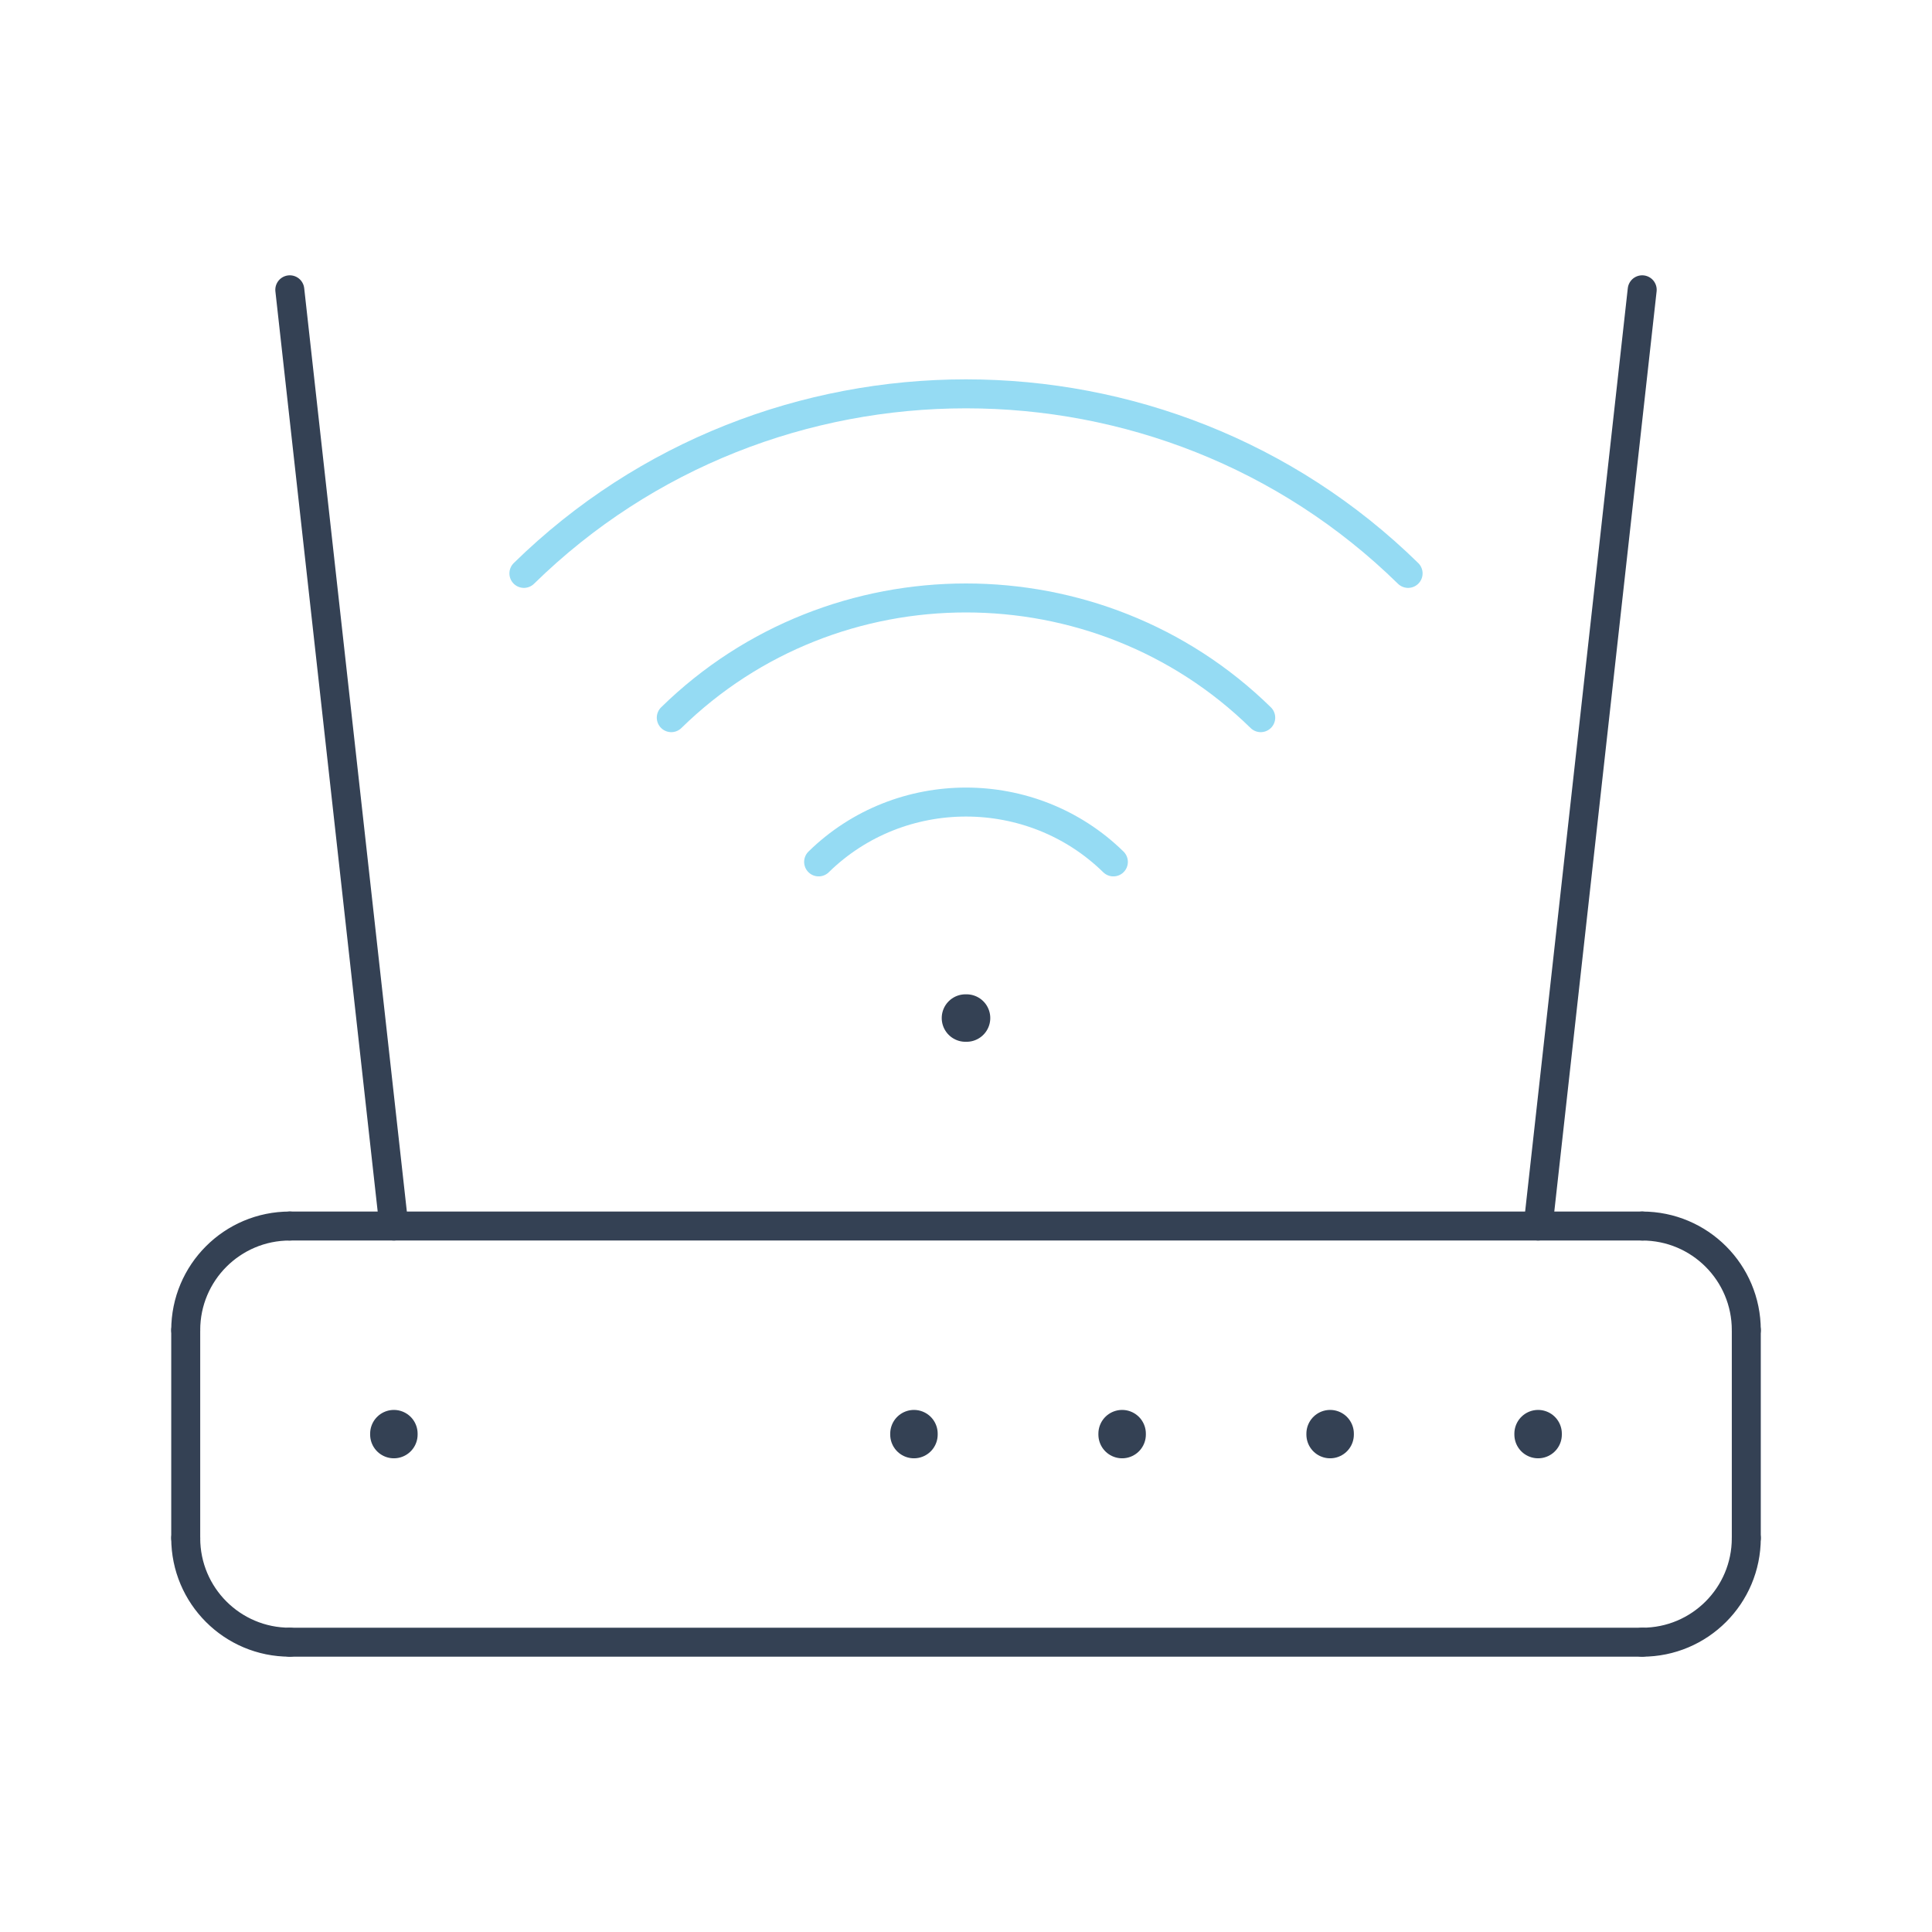 <svg width="100" height="100" viewBox="0 0 100 100" fill="none" xmlns="http://www.w3.org/2000/svg">
<path d="M85 63.459C87.977 63.459 90.388 65.87 90.388 68.847" stroke="#344154" stroke-width="1.5" stroke-linecap="round" stroke-linejoin="round"/>
<path d="M85 85C87.977 85 90.388 82.59 90.388 79.612" stroke="#344154" stroke-width="1.5" stroke-linecap="round" stroke-linejoin="round"/>
<path d="M15 63.459C12.023 63.459 9.613 65.87 9.613 68.847" stroke="#344154" stroke-width="1.5" stroke-linecap="round" stroke-linejoin="round"/>
<path d="M15 85C12.023 85 9.613 82.59 9.613 79.612" stroke="#344154" stroke-width="1.5" stroke-linecap="round" stroke-linejoin="round"/>
<path d="M85 63.459H15" stroke="#344154" stroke-width="1.5" stroke-linecap="round" stroke-linejoin="round"/>
<path d="M15 85H85" stroke="#344154" stroke-width="1.5" stroke-linecap="round" stroke-linejoin="round"/>
<path d="M90.388 68.847V79.612" stroke="#344154" stroke-width="1.5" stroke-linecap="round" stroke-linejoin="round"/>
<path d="M9.613 79.612V68.847" stroke="#344154" stroke-width="1.5" stroke-linecap="round" stroke-linejoin="round"/>
<path d="M79.612 74.206V74.253" stroke="#344154" stroke-width="2.457" stroke-linecap="round" stroke-linejoin="round"/>
<path d="M68.847 74.206V74.253" stroke="#344154" stroke-width="2.457" stroke-linecap="round" stroke-linejoin="round"/>
<path d="M58.081 74.206V74.253" stroke="#344154" stroke-width="2.457" stroke-linecap="round" stroke-linejoin="round"/>
<path d="M47.306 74.206V74.253" stroke="#344154" stroke-width="2.457" stroke-linecap="round" stroke-linejoin="round"/>
<path d="M20.387 74.206V74.253" stroke="#344154" stroke-width="2.457" stroke-linecap="round" stroke-linejoin="round"/>
<path d="M20.387 63.459L15 15" stroke="#344154" stroke-width="1.5" stroke-linecap="round" stroke-linejoin="round"/>
<path d="M79.612 63.459L85 15" stroke="#344154" stroke-width="1.5" stroke-linecap="round" stroke-linejoin="round"/>
<path d="M57.628 44.612C53.412 40.482 46.588 40.482 42.372 44.612" stroke="#95DBF3" stroke-width="1.5" stroke-linecap="round" stroke-linejoin="round"/>
<path d="M65.255 37.146C56.824 28.885 43.176 28.885 34.745 37.146" stroke="#95DBF3" stroke-width="1.5" stroke-linecap="round" stroke-linejoin="round"/>
<path d="M72.883 29.679C60.236 17.287 39.764 17.287 27.117 29.679" stroke="#95DBF3" stroke-width="1.5" stroke-linecap="round" stroke-linejoin="round"/>
<path d="M49.972 52.694H50.028" stroke="#344154" stroke-width="2.457" stroke-linecap="round" stroke-linejoin="round"/>
</svg>
